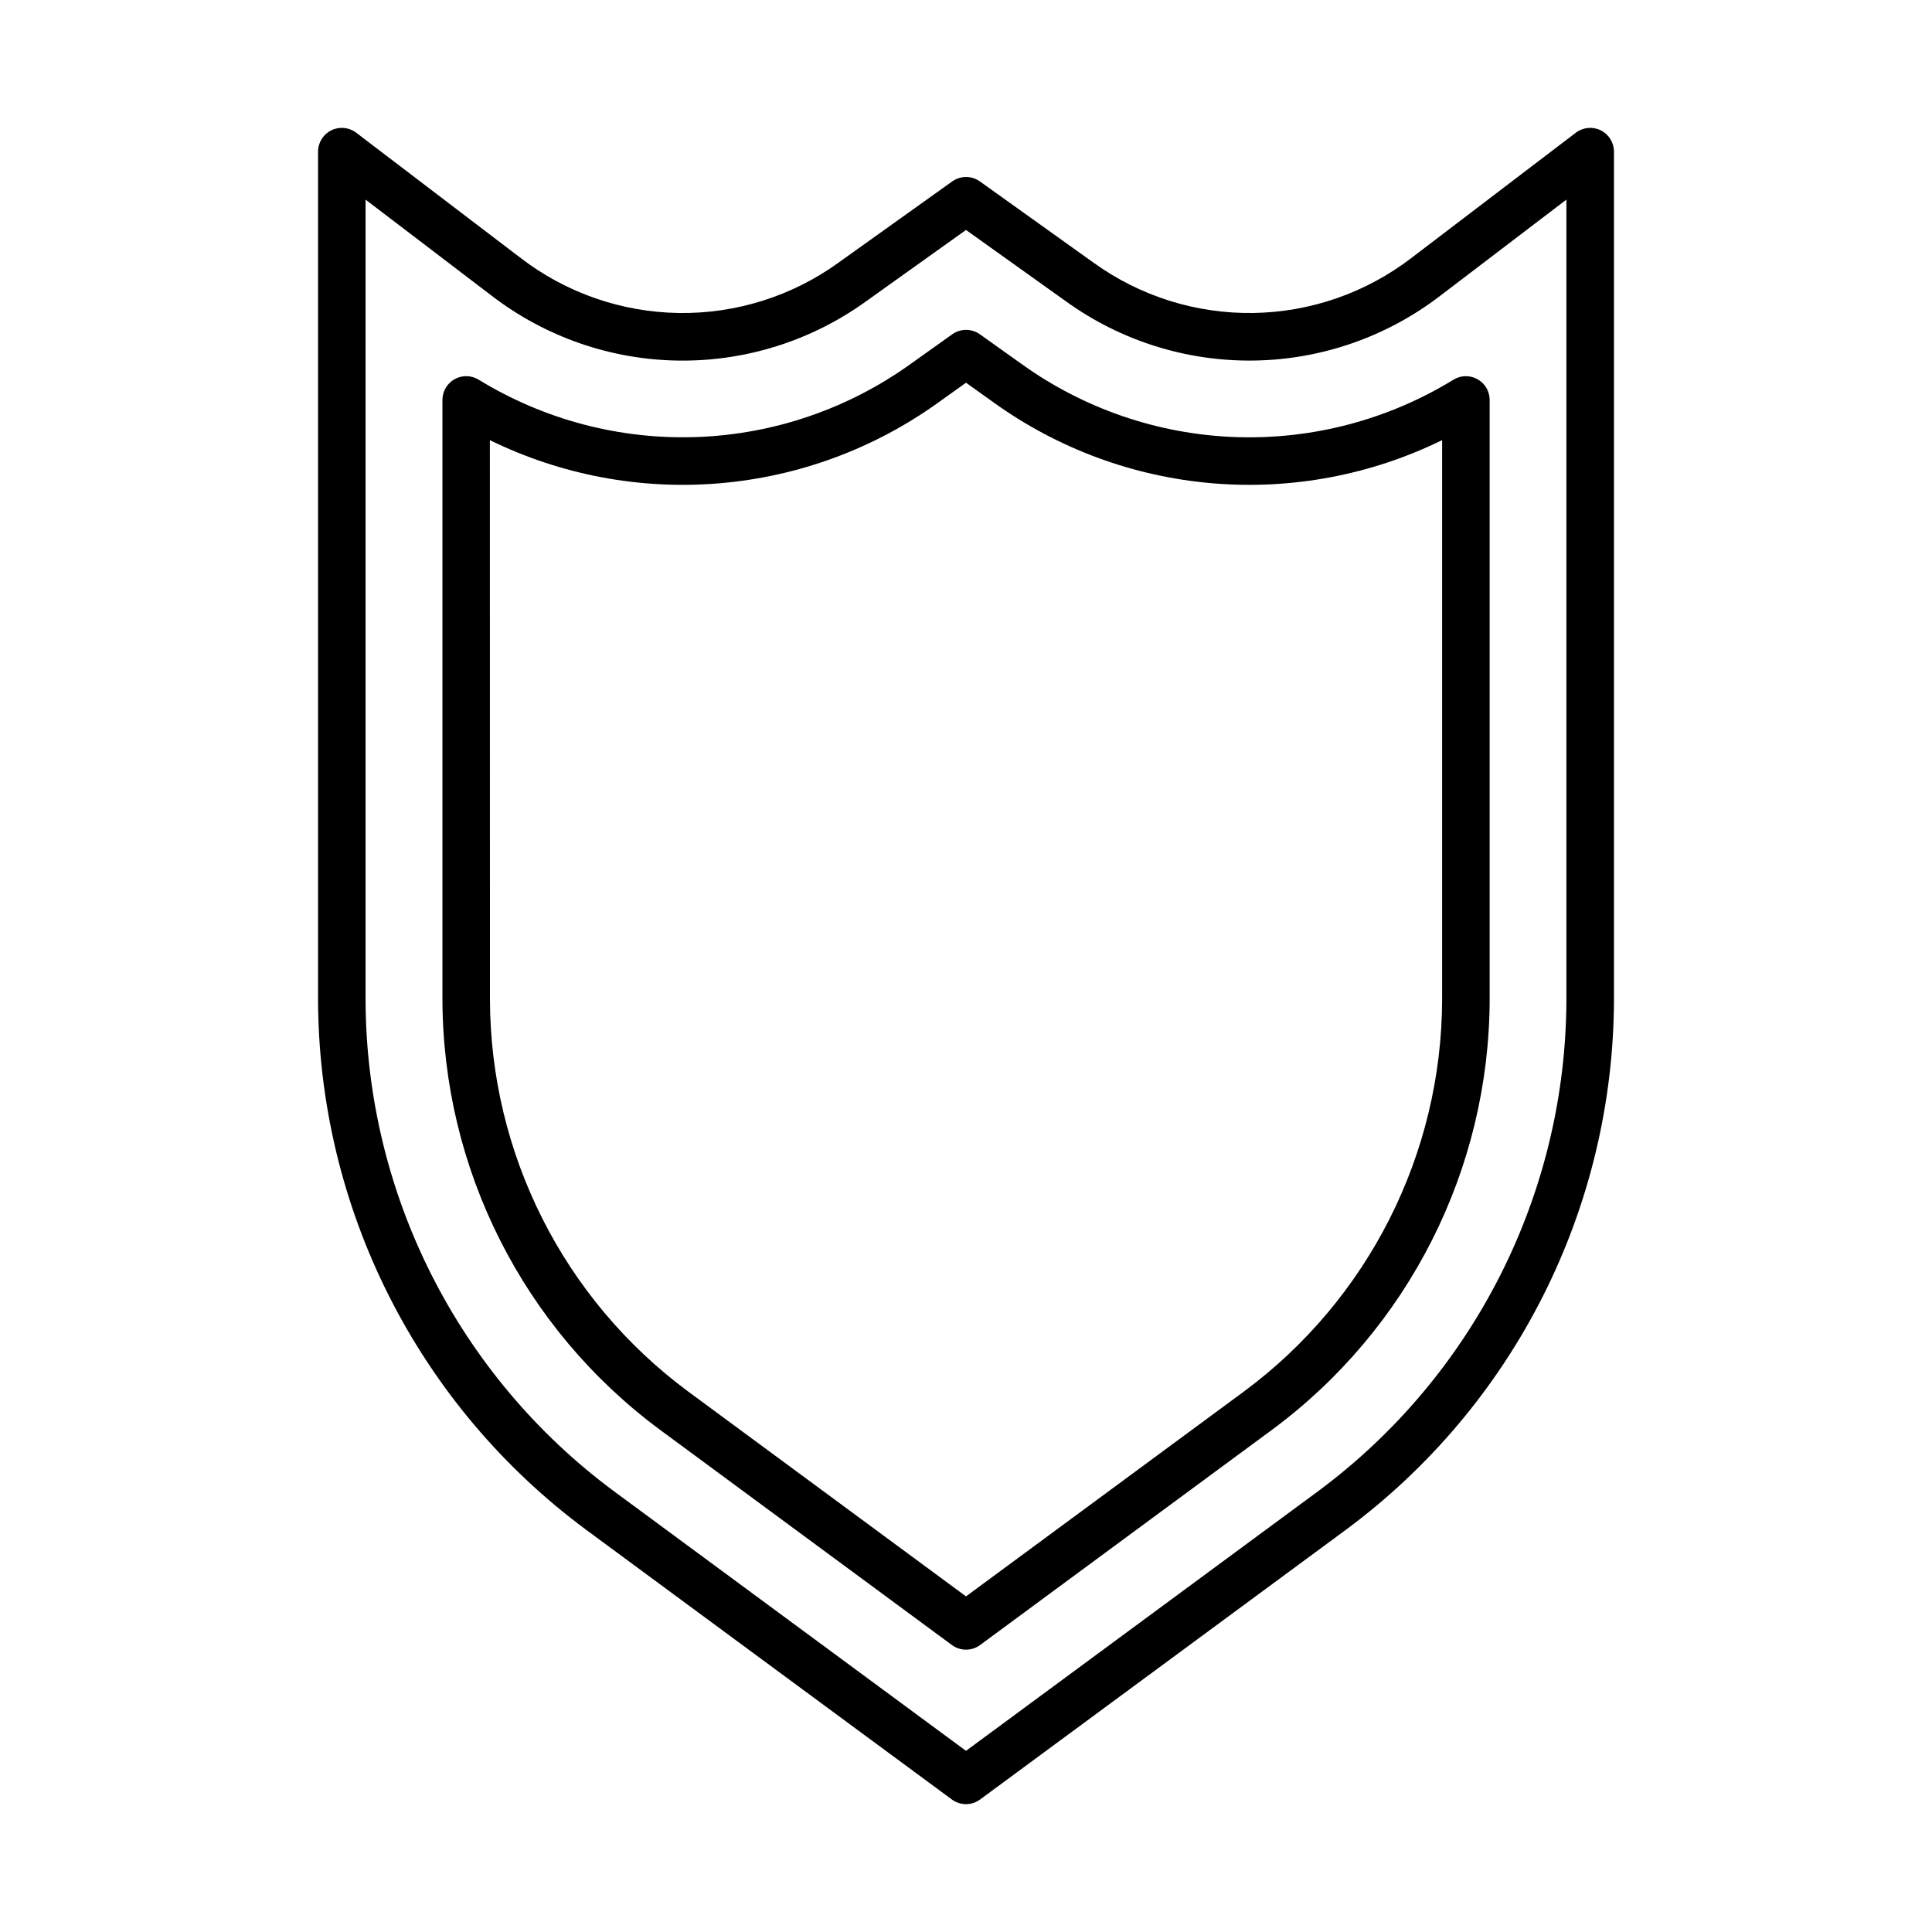 <?xml version="1.0" encoding="UTF-8"?>
<!-- The Best Svg Icon site in the world: iconSvg.co, Visit us! https://iconsvg.co -->
<svg fill="#000000" width="800px" height="800px" version="1.1" viewBox="144 144 512 512" xmlns="http://www.w3.org/2000/svg">
 <g>
  <path d="m318.85 522.87 77.414 57.078c2.223 1.637 5.25 1.637 7.473 0l77.414-57.078c36.168-26.777 57.535-69.082 57.625-114.08v-158.8c0-2.281-1.234-4.383-3.223-5.496-1.992-1.113-4.43-1.066-6.371 0.129-17.371 10.652-37.496 15.941-57.859 15.203-20.363-0.742-40.051-7.477-56.602-19.367l-11.047-7.871c-2.188-1.562-5.125-1.562-7.316 0l-11.051 7.871c-16.551 11.887-36.242 18.617-56.602 19.359-20.363 0.738-40.488-4.551-57.859-15.199-1.941-1.195-4.379-1.246-6.371-0.133-1.988 1.117-3.223 3.219-3.223 5.5v158.8c0.082 44.996 21.441 87.301 57.598 114.08zm-45.027-262.23c18.848 9.238 39.844 13.195 60.762 11.445 20.914-1.746 40.965-9.133 58.016-21.367l7.402-5.293 7.398 5.285c17.051 12.242 37.102 19.629 58.016 21.375 20.918 1.75 41.918-2.207 60.762-11.445v148.15c-0.07 40.996-19.535 79.543-52.48 103.94l-73.695 54.328-73.68-54.328c-32.945-24.398-52.406-62.945-52.48-103.94z"/>
  <path d="m299.3 549.39 96.961 71.496c2.223 1.637 5.25 1.637 7.473 0l96.965-71.496c21.98-16.27 39.855-37.461 52.184-61.875 12.332-24.414 18.785-51.371 18.836-78.723v-224.61c0-2.394-1.359-4.582-3.504-5.644-2.148-1.062-4.711-0.816-6.613 0.637l-43.559 33.184c-12.027 9.234-26.711 14.348-41.875 14.582-15.164 0.234-29.996-4.426-42.305-13.285l-30.191-21.582c-2.188-1.559-5.125-1.559-7.316 0l-30.211 21.578v0.004c-12.309 8.863-27.141 13.523-42.305 13.289-15.164-0.234-29.848-5.348-41.875-14.586l-43.559-33.184c-1.902-1.453-4.465-1.699-6.613-0.637-2.144 1.062-3.504 3.25-3.504 5.644v224.61c0.051 27.352 6.5 54.309 18.832 78.719 12.328 24.414 30.199 45.602 52.18 61.875zm-58.422-352.49 33.434 25.48c14.164 10.879 31.457 16.902 49.312 17.176 17.855 0.277 35.328-5.211 49.82-15.648l26.555-18.965 26.555 18.961c14.492 10.434 31.961 15.918 49.816 15.645 17.855-0.273 35.148-6.297 49.312-17.172l33.434-25.477v211.89c-0.094 51.461-24.527 99.84-65.887 130.46l-93.23 68.742-93.23-68.75h-0.004c-41.355-30.617-65.793-78.996-65.887-130.45z"/>
 </g>
</svg>